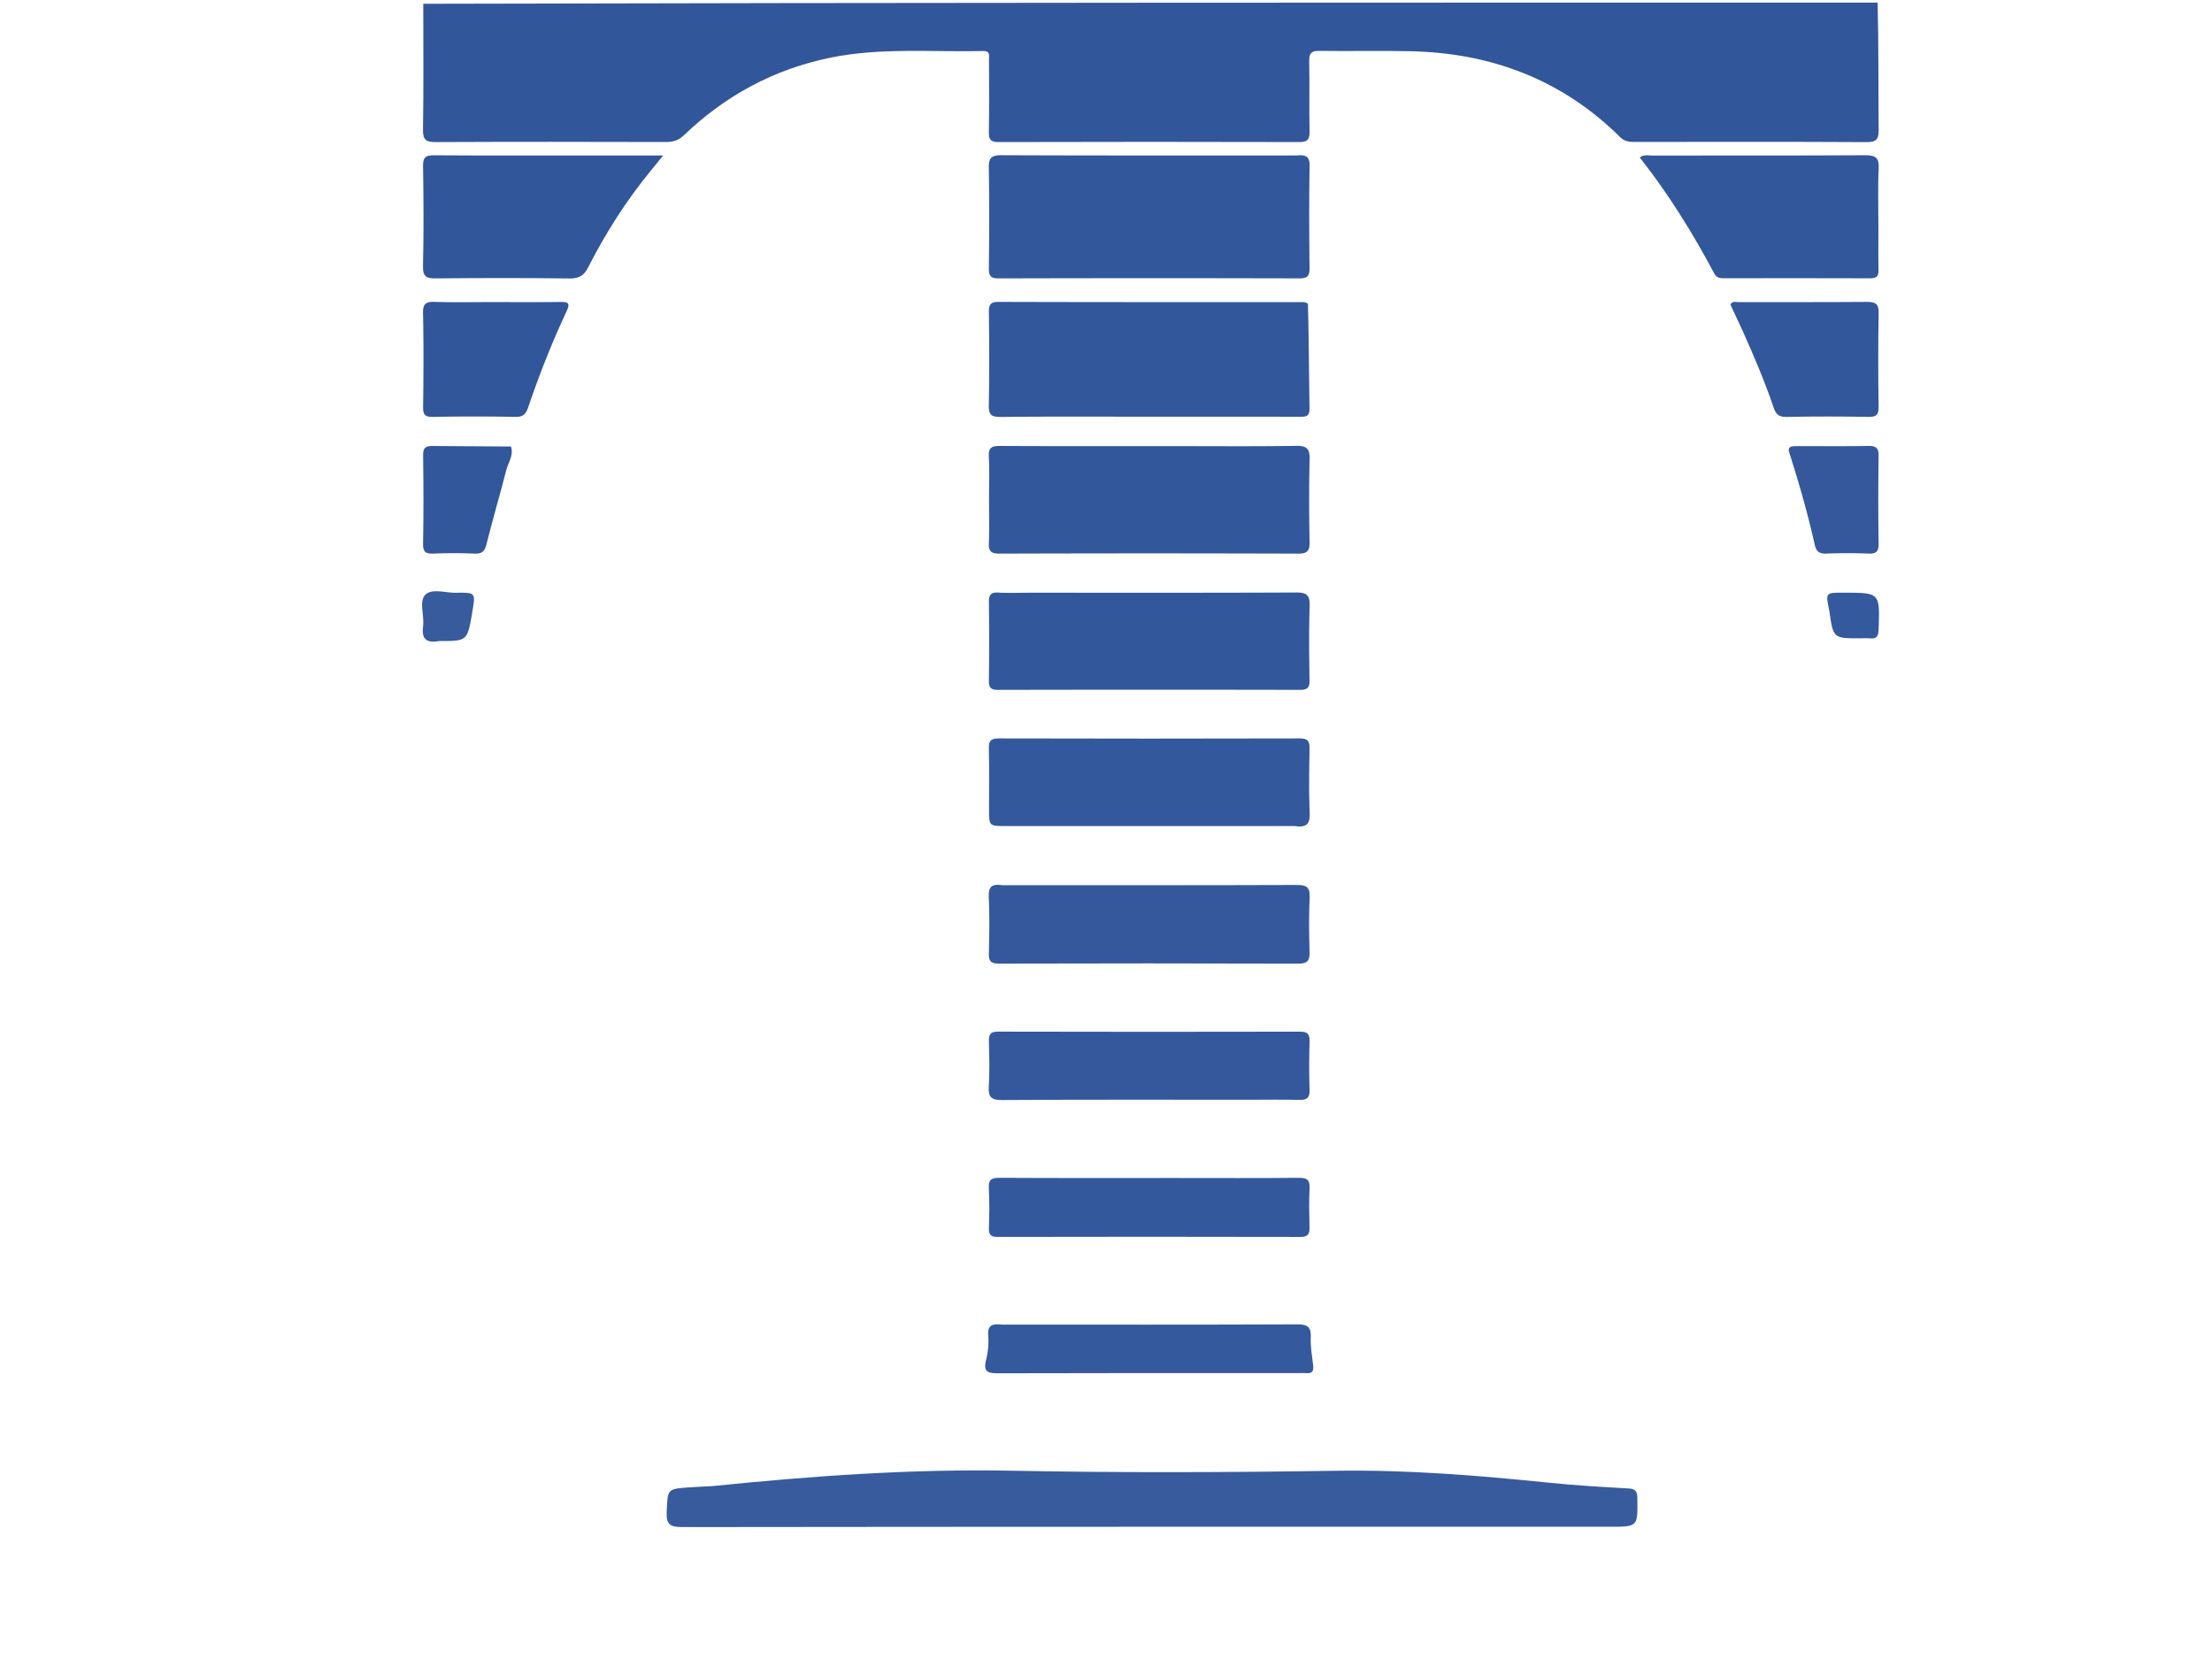 <svg xmlns="http://www.w3.org/2000/svg" width="800" height="600" version="1.0" viewBox="0 0 600 450"><defs><clipPath id="a"><path d="M103.516 0h417v417h-417Zm0 0"/></clipPath></defs><path fill="#fff" d="M-60-45h720v540H-60z"/><path fill="#fff" d="M-60-45h720v540H-60z"/><path fill="#fff" d="M-60-45h720v540H-60z"/><g clip-path="url(#a)"><path fill="#fff" d="M509.434.957C599.02.699 688.406.711 777.797.637c2.555 0 3.246.472 3.246 3.168-.082 147.886-.082 295.773.016 443.66.004 3.004-.825 3.297-3.48 3.297-310.255-.07-620.505-.07-930.755.004-2.75 0-3.437-.438-3.433-3.348.093-147.77.093-295.54-.012-443.309-.004-3.164.918-3.472 3.66-3.472 89.04.078 178.082.062 267.45.062 1.593 1.473 1.374 3.27 1.378 4.996.028 9.07-.015 18.137.024 27.207.015 4.063.32 4.391 4.37 4.395 19.532.031 39.067-.047 58.594.07 3.625.02 6.16-1.664 8.63-3.863 7.456-6.649 15.878-11.719 25.187-15.32 8.32-3.223 17.012-4.856 25.871-5.211 8.473-.336 16.969-.121 25.457-.055 4.512.035 5.242.793 5.316 5.324.082 5.113.063 10.23.008 15.348-.031 2.625.992 3.746 3.7 3.742 25.921-.035 51.847-.035 77.773 0 2.777.004 3.652-1.246 3.625-3.809-.05-5.113-.078-10.23.012-15.347.074-4.395.812-5.29 5.035-5.23 10.918.144 21.847-.65 32.75.628 16.258 1.906 30.855 7.75 43.187 18.594 4.07 3.578 8.16 5.367 13.727 5.266 18.015-.325 36.039-.114 54.058-.125 5.32-.004 5.368-.059 5.372-5.508.011-8.606-.008-17.211.011-25.817.008-1.613-.191-3.27.86-5.027Zm0 0"/></g><path fill="#32569a" d="M509.3.7c.29 11.507.177 23.015.278 34.519.02 2.554-.574 3.347-3.25 3.332-21.039-.117-42.074-.07-63.113-.051-1.434 0-2.621-.184-3.754-1.305-15.727-15.582-34.922-22.824-56.828-23.3-8.25-.18-16.508.023-24.758-.094-2.133-.031-2.793.617-2.754 2.754.125 6.39-.023 12.785.086 19.18.035 2.074-.523 2.8-2.719 2.796-27.195-.07-54.394-.074-81.59.004-2.226.008-2.707-.691-2.668-2.77.125-6.507.055-13.019.036-19.53-.004-1.087.39-2.438-1.547-2.395-13.914.328-27.89-1.016-41.7 1.851-15.187 3.157-28.28 10.243-39.437 20.934-1.48 1.418-2.937 1.902-4.918 1.895-20.805-.055-41.613-.079-62.414.02-2.61.015-3.559-.49-3.512-3.36.188-11.274.078-22.551.078-34.153C246.203.7 377.586.7 509.301.7Zm0 0"/><path fill="#375b9d" d="M193.254 403.102c27.242-2.782 54.168-4.692 81.293-4.172 29.273.566 58.57.465 87.848.011 19.34-.296 38.492 1.274 57.668 3.23 7.156.731 14.343 1.169 21.527 1.556 1.95.105 2.5.648 2.531 2.609.117 7.797.192 7.797-7.418 7.797-83.902 0-167.805-.024-251.703.082-3.398.004-4.316-.844-4.16-4.203.285-6.13.074-6.149 6.172-6.57 1.972-.137 3.945-.223 6.242-.34Zm0 0"/><path fill="#32579a" d="M351.738 42.168c2.332-.211 3.524.148 3.485 2.719-.145 9.289-.114 18.582-.012 27.875.023 2.144-.629 2.75-2.77 2.746a15385.8 15385.8 0 0 0-81.527.004c-2.187.008-2.71-.64-2.687-2.75.113-9.059.152-18.121-.016-27.176-.05-2.703.64-3.496 3.422-3.484 26.594.109 53.187.066 80.105.066Zm3.024 40.18c.277 9.629.277 19.039.449 28.449.043 2.351-1.23 2.25-2.852 2.246-13.136-.031-26.27-.016-39.406-.016-13.832 0-27.668-.078-41.5.067-2.617.027-3.3-.649-3.242-3.258.176-8.367.125-16.738.023-25.11-.027-2.027.36-2.847 2.637-2.84 27.55.083 55.098.06 82.649.071.343 0 .683.113 1.242.39Zm-86.485 53.004c0-4.067.153-7.79-.058-11.497-.133-2.367.715-2.906 2.937-2.894 15.442.082 30.883.043 46.324.043 11.375 0 22.754.105 34.13-.07 2.988-.047 3.69.91 3.62 3.734-.183 7.43-.14 14.863-.015 22.293.035 2.305-.45 3.219-3.02 3.207-27.05-.09-54.101-.09-81.152 0-2.402.008-2.895-.813-2.809-2.977.153-3.824.043-7.66.043-11.84Zm11.164 25.421c24.262 0 48.18.047 72.094-.062 2.863-.012 3.797.707 3.703 3.652-.218 6.727-.133 13.469-.035 20.2.031 1.984-.617 2.566-2.586 2.562a19587.54 19587.54 0 0 0-81.847.004c-1.965.004-2.563-.566-2.536-2.535.106-7.082.098-14.168.004-21.246-.027-1.91.45-2.727 2.496-2.614 2.778.153 5.57.04 8.707.04Zm0 0"/><path fill="#33589b" d="M351.18 224.066h-78.403c-4.504 0-4.504 0-4.504-4.671 0-5.461.098-10.926-.05-16.383-.059-2.172.629-2.723 2.754-2.719 27.187.07 54.37.074 81.554 0 2.254-.008 2.715.816 2.68 2.836-.106 5.809-.215 11.629.035 17.426.133 3.03-.941 3.98-4.066 3.511Zm0 0"/><path fill="#34589b" d="M271.883 240.105c26.836 0 53.34.04 79.844-.058 2.699-.008 3.652.621 3.515 3.445-.238 4.871-.164 9.766-.023 14.645.066 2.304-.45 3.254-3.035 3.246-27.082-.09-54.168-.078-81.25-.008-2.18.004-2.77-.656-2.707-2.773.144-5.114.214-10.239-.024-15.344-.125-2.73.832-3.578 3.68-3.153Zm0 0"/><path fill="#32579b" d="M509.516 62.094c0 3.953-.063 7.554.027 11.156.039 1.633-.484 2.246-2.176 2.238-13.242-.05-26.488-.031-39.734-.015-1.098 0-2.008-.102-2.613-1.239-5.88-11.046-12.461-21.652-20.239-31.515 1.137-.883 2.219-.532 3.215-.532 19.285-.027 38.574.036 57.86-.078 2.8-.02 3.878.578 3.734 3.602-.258 5.336-.074 10.687-.074 16.383Zm0 0"/><path fill="#31569a" d="M158.762 42.172h21.117c-1.387 1.707-2.363 2.914-3.348 4.117-6.648 8.106-12.246 16.898-16.988 26.223-1.16 2.281-2.5 3.05-5.063 3.02-12.066-.157-24.136-.134-36.207-.02-2.546.027-3.605-.399-3.535-3.325.215-9.046.16-18.105.02-27.156-.035-2.332.676-2.922 2.922-2.906 13.578.09 27.156.047 41.082.047Zm0 0"/><path fill="#34589b" d="M338.73 298.305c-22.55 0-44.75-.063-66.945.074-2.98.016-3.746-.86-3.574-3.7.242-4.05.14-8.132.027-12.199-.054-1.863.348-2.656 2.453-2.652 27.313.067 54.625.063 81.938.008 1.988-.004 2.629.617 2.582 2.574-.113 4.418-.145 8.84.008 13.25.078 2.274-.89 2.727-2.895 2.676-4.41-.11-8.832-.031-13.594-.031Zm0 0"/><path fill="#34589c" d="M319.2 319.527c11.257 0 22.167.067 33.077-.05 2.266-.024 3.063.57 2.942 2.886-.176 3.473-.106 6.965-.016 10.446.047 1.8-.293 2.714-2.441 2.707-27.395-.063-54.785-.059-82.18-.004-1.86.004-2.398-.61-2.344-2.399.114-3.593.184-7.203-.02-10.789-.136-2.363.72-2.855 2.927-2.844 15.902.09 31.8.047 48.054.047Zm0 0"/><path fill="#34599c" d="M271.863 359.297c26.844 0 53.352.043 79.86-.067 2.77-.011 3.968.524 3.824 3.54-.121 2.527.348 5.09.648 7.625.176 1.492-.285 2.203-1.855 2.062-.692-.062-1.395-.008-2.094-.008-27.086 0-54.176-.035-81.262.051-2.796.012-4.406-.18-3.504-3.637.547-2.11.766-4.41.579-6.574-.258-2.941 1.203-3.285 3.804-2.992Zm0 0"/><path fill="#33579b" d="M472.55 89.441c-1.132-2.445-2.16-4.648-3.167-6.812.52-1.074 1.441-.672 2.168-.676 11.605-.027 23.21.035 34.812-.062 2.313-.02 3.266.464 3.215 3.039-.16 8.468-.133 16.945-.012 25.414.032 2.16-.597 2.765-2.734 2.73-7.426-.12-14.855-.136-22.277.012-2.032.043-2.84-.727-3.438-2.48-2.43-7.133-5.37-14.06-8.566-21.165Zm0 0"/><path fill="#32569a" d="M133.652 81.938c6.274 0 12.203.05 18.13-.032 2.046-.027 3.085.035 1.89 2.567-4.008 8.5-7.418 17.257-10.457 26.152-.625 1.824-1.48 2.488-3.469 2.453a589.888 589.888 0 0 0-22.309.004c-2.23.043-2.695-.676-2.667-2.758.113-8.484.152-16.972-.02-25.453-.05-2.61.918-3.05 3.215-2.984 5.105.156 10.222.05 15.687.05Zm0 0"/><path fill="#34589b" d="M486.977 121.004c6.812-.004 13.316.066 19.816-.043 2.102-.04 2.809.57 2.773 2.742a811.577 811.577 0 0 0 0 23.688c.028 2.113-.562 2.859-2.726 2.77a150.302 150.302 0 0 0-11.492-.005c-1.844.067-2.684-.535-3.09-2.344-1.848-8.261-4.164-16.394-6.735-24.457-.375-1.18-.843-2.347 1.454-2.351Zm0 0"/><path fill="#32579a" d="M138.594 121.113c.781 2.399-.707 4.254-1.242 6.325-1.73 6.742-3.7 13.417-5.391 20.167-.477 1.915-1.184 2.657-3.227 2.56-3.71-.18-7.441-.15-11.156-.013-2.004.075-2.863-.32-2.82-2.62.148-8.02.125-16.044.012-24.063-.032-2.078.734-2.524 2.62-2.496 6.973.093 13.946.054 21.204.14Zm0 0"/><path fill="#375b9d" d="M119.11 173.883c-3.782.699-4.766-.844-4.344-4.11.367-2.847-1.16-6.574.554-8.402 1.754-1.867 5.496-.531 8.364-.586 5.343-.101 5.343-.027 4.425 5.176-.043.23-.047.46-.09.691-1.312 7.23-1.312 7.23-8.91 7.23Zm0 0"/><path fill="#34599c" d="M496.188 165.586c-1.012-4.82-1.012-4.82 3.585-4.82h.348c9.856-.004 9.809-.004 9.445 9.964-.066 1.754-.464 2.625-2.347 2.426-.918-.097-1.856-.015-2.785-.015-7.184 0-7.184 0-8.247-7.555Zm0 0"/></svg>